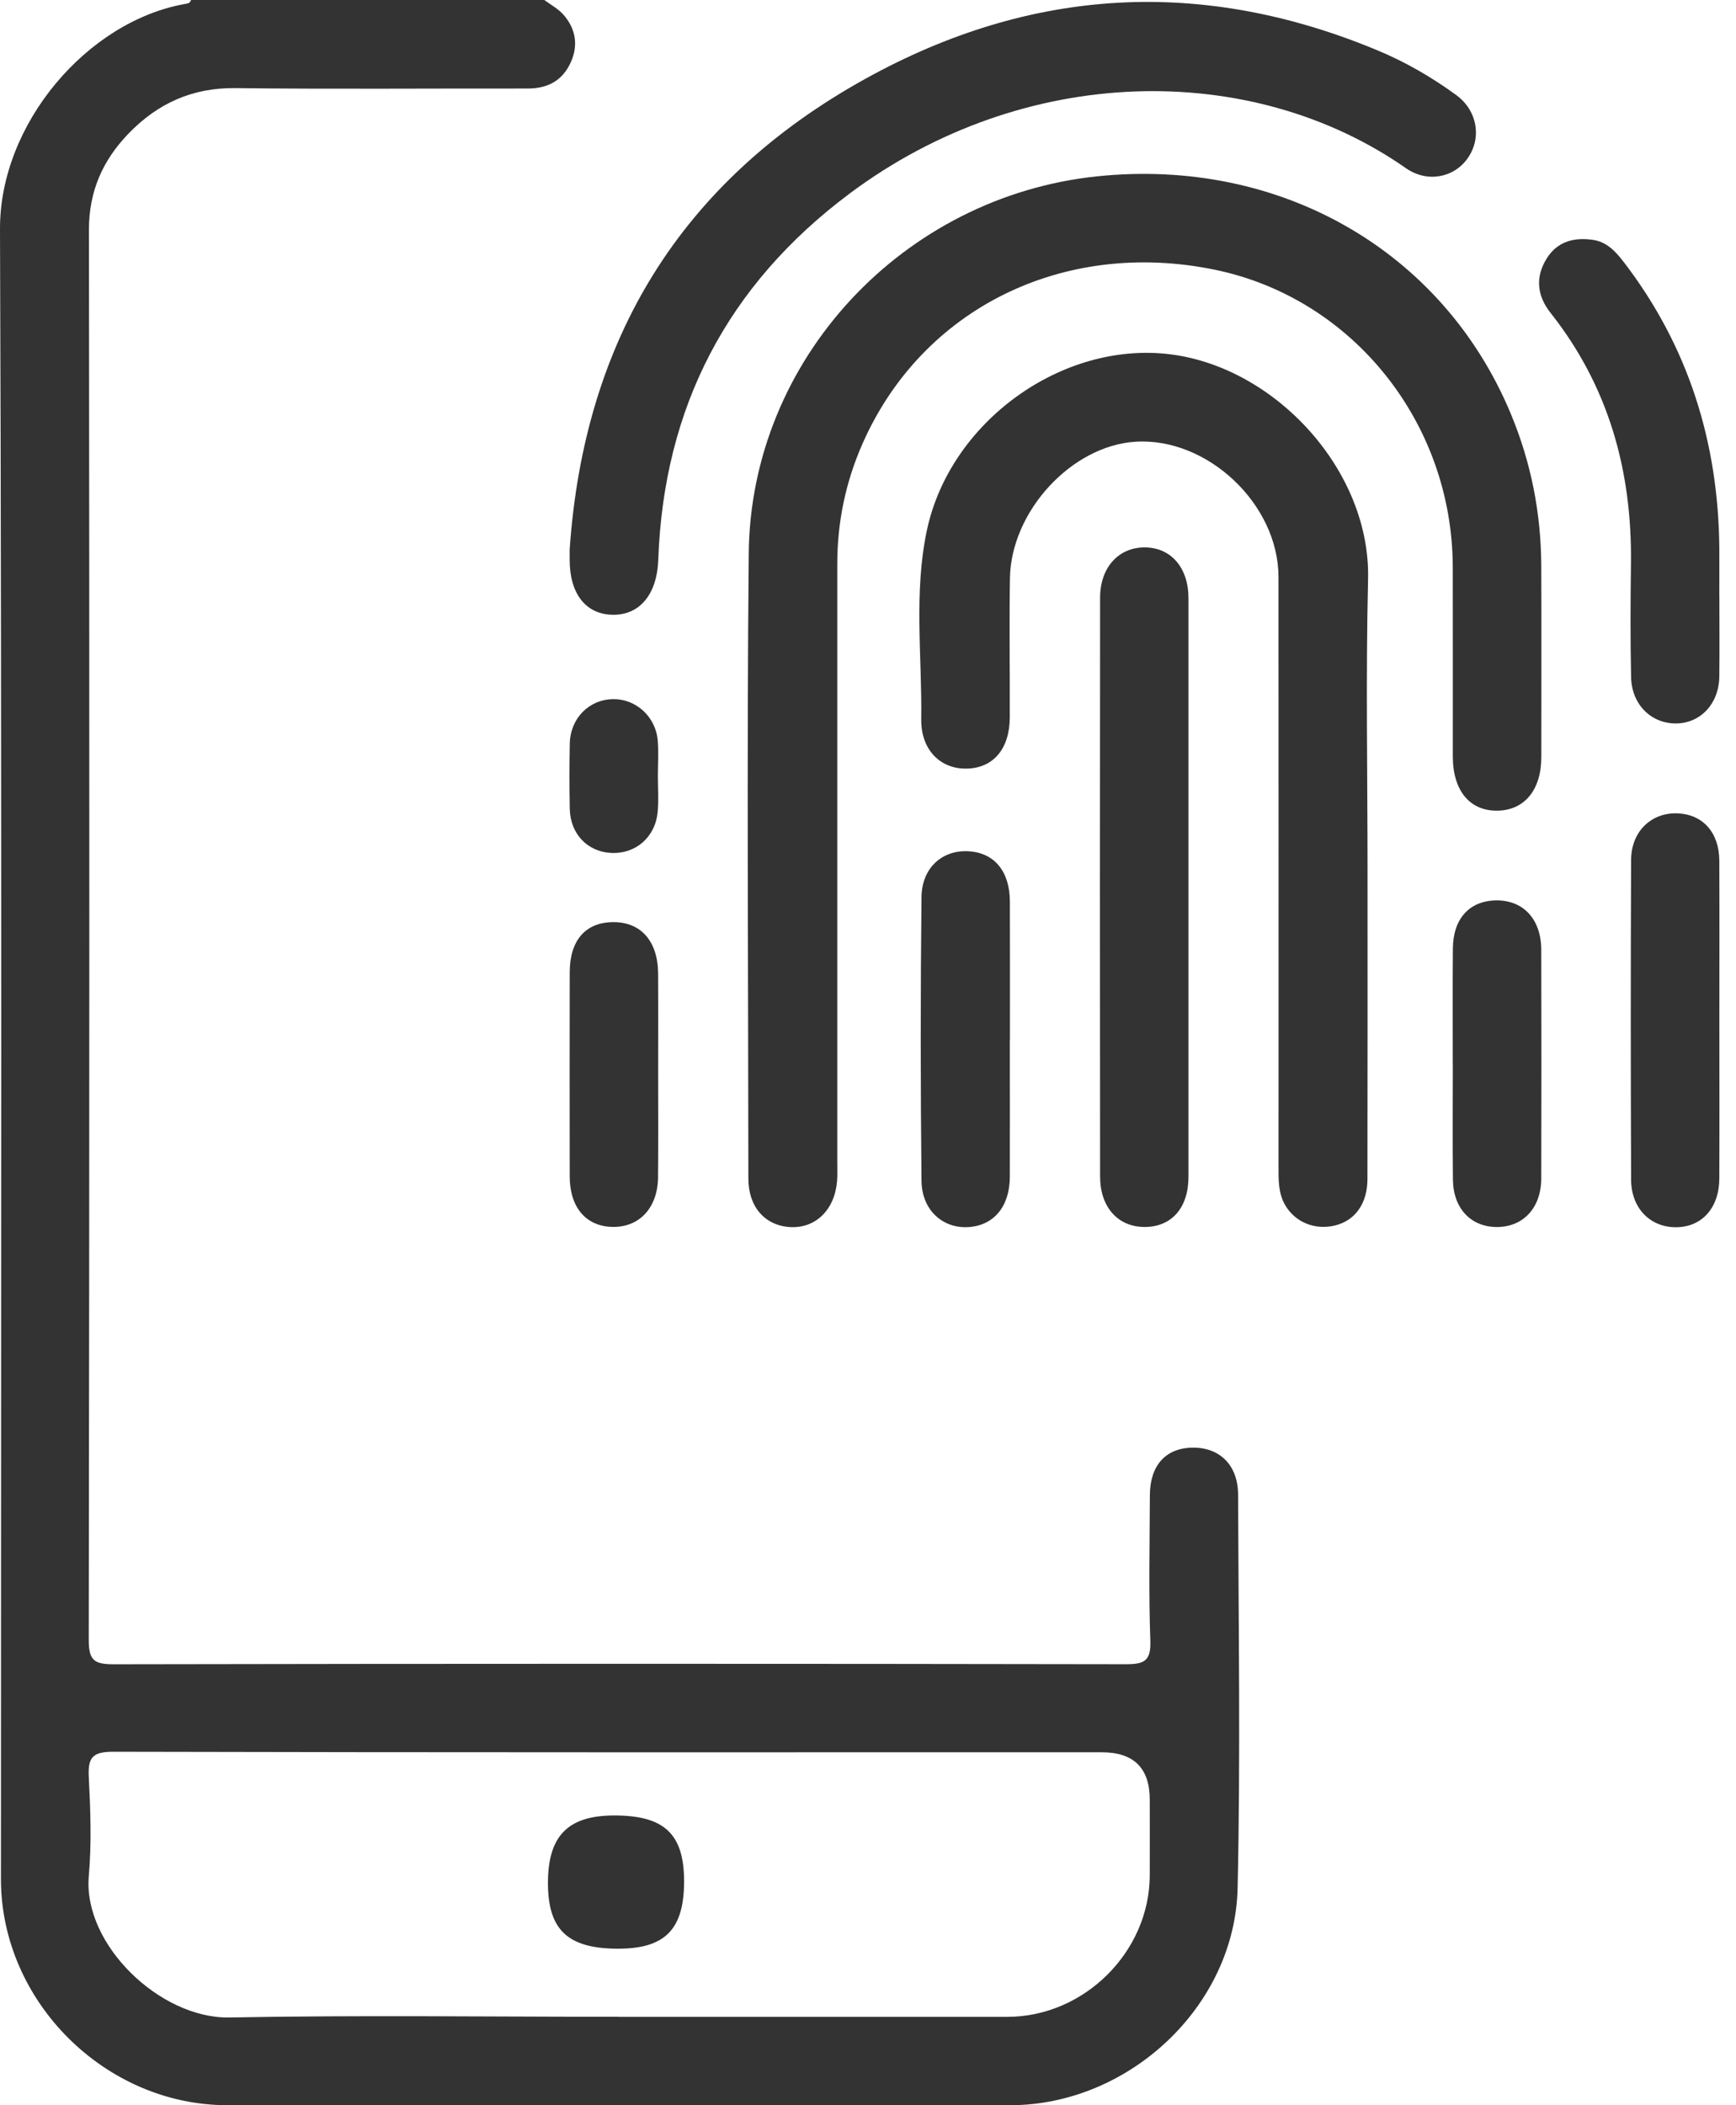 <svg width="33" height="40" viewBox="0 0 33 40" fill="none" xmlns="http://www.w3.org/2000/svg">
<path d="M10.35 0.002C10.472 0.094 10.614 0.168 10.712 0.281C10.94 0.542 10.997 0.85 10.855 1.172C10.7 1.528 10.416 1.683 10.03 1.682C8.176 1.679 6.324 1.696 4.471 1.674C3.653 1.665 2.996 1.966 2.443 2.538C1.953 3.046 1.69 3.634 1.691 4.364C1.701 13.295 1.701 22.227 1.687 31.157C1.687 31.554 1.794 31.622 2.167 31.622C8.579 31.61 14.991 31.61 21.402 31.621C21.748 31.621 21.881 31.562 21.867 31.176C21.834 30.257 21.855 29.336 21.858 28.416C21.859 27.841 22.161 27.509 22.678 27.506C23.189 27.503 23.534 27.841 23.535 28.4C23.543 30.892 23.582 33.386 23.526 35.877C23.474 38.126 21.454 40 19.201 40C14.242 40 9.283 40 4.324 40C1.996 40 0.018 38.026 0.018 35.705C0.018 25.255 0.038 14.804 2.33129e-05 4.354C-0.007 2.349 1.662 0.407 3.511 0.076C3.565 0.067 3.615 0.063 3.631 0C5.871 0 8.111 0 10.351 0L10.35 0.002ZM11.754 38.321C14.219 38.321 16.684 38.321 19.149 38.321C20.608 38.321 21.851 37.087 21.856 35.635C21.858 35.156 21.856 34.676 21.856 34.196C21.856 33.595 21.552 33.294 20.943 33.294C14.68 33.294 8.418 33.299 2.155 33.284C1.755 33.283 1.669 33.396 1.688 33.768C1.72 34.393 1.743 35.024 1.688 35.646C1.573 36.946 3.046 38.357 4.358 38.333C6.823 38.287 9.289 38.32 11.754 38.32V38.321Z" fill="#333333"/>
<path d="M15.916 16.282C15.916 18.215 15.916 20.148 15.916 22.081C15.916 22.202 15.921 22.322 15.912 22.442C15.867 22.988 15.504 23.342 15.02 23.315C14.543 23.288 14.226 22.933 14.226 22.395C14.224 18.435 14.195 14.475 14.233 10.516C14.268 6.829 17.167 3.733 20.859 3.35C24.337 2.99 27.433 4.767 28.722 7.869C29.105 8.79 29.294 9.752 29.298 10.748C29.303 11.961 29.299 13.175 29.299 14.388C29.299 15.007 28.98 15.394 28.469 15.403C27.942 15.413 27.618 15.025 27.617 14.376C27.616 13.176 27.619 11.976 27.616 10.776C27.61 8.032 25.714 5.665 23.093 5.125C20.217 4.533 17.526 5.86 16.394 8.434C16.074 9.161 15.915 9.925 15.916 10.722C15.917 12.576 15.916 14.429 15.916 16.282H15.916Z" fill="#333333"/>
<path d="M25.996 16.563C25.996 18.509 25.998 20.454 25.994 22.401C25.994 22.862 25.765 23.184 25.392 23.281C25.007 23.381 24.622 23.23 24.429 22.896C24.296 22.667 24.304 22.411 24.304 22.158C24.304 18.426 24.306 14.694 24.303 10.962C24.302 9.579 22.951 8.306 21.583 8.393C20.371 8.47 19.219 9.712 19.198 10.987C19.184 11.867 19.198 12.746 19.195 13.626C19.194 14.227 18.884 14.593 18.378 14.604C17.879 14.616 17.504 14.249 17.512 13.665C17.528 12.469 17.368 11.26 17.619 10.078C18.056 8.016 20.186 6.476 22.246 6.732C24.242 6.98 26.055 8.936 26.006 11.005C25.962 12.856 25.996 14.71 25.996 16.562V16.563Z" fill="#333333"/>
<path d="M10.829 10.439C11.104 6.457 12.937 3.445 16.443 1.501C19.6 -0.249 22.858 -0.432 26.195 0.961C26.723 1.181 27.22 1.469 27.684 1.808C28.085 2.102 28.171 2.625 27.898 3.009C27.636 3.379 27.13 3.477 26.726 3.196C23.785 1.141 19.466 1.202 16.15 3.678C13.827 5.414 12.615 7.741 12.513 10.64C12.491 11.273 12.175 11.681 11.663 11.681C11.143 11.681 10.83 11.29 10.829 10.64C10.829 10.573 10.829 10.507 10.829 10.44V10.439Z" fill="#333333"/>
<path d="M22.592 16.882C22.592 18.708 22.592 20.535 22.592 22.36C22.592 22.95 22.269 23.315 21.756 23.313C21.252 23.312 20.912 22.937 20.912 22.355C20.908 18.689 20.908 15.023 20.912 11.357C20.912 10.783 21.263 10.399 21.761 10.401C22.258 10.402 22.591 10.786 22.592 11.363C22.592 13.203 22.592 15.042 22.592 16.882Z" fill="#333333"/>
<path d="M32.684 11.334C32.684 11.839 32.689 12.346 32.683 12.852C32.677 13.369 32.328 13.742 31.86 13.746C31.389 13.749 31.017 13.387 31.006 12.869C30.99 12.15 30.994 11.431 31.003 10.711C31.026 8.951 30.581 7.343 29.475 5.945C29.216 5.618 29.18 5.262 29.405 4.906C29.606 4.588 29.921 4.506 30.276 4.557C30.549 4.595 30.716 4.783 30.874 4.989C32.1 6.59 32.665 8.411 32.683 10.415C32.685 10.721 32.683 11.027 32.683 11.334H32.684Z" fill="#333333"/>
<path d="M32.684 19.392C32.684 20.391 32.687 21.389 32.683 22.389C32.682 22.948 32.354 23.314 31.864 23.318C31.371 23.322 31.007 22.959 31.006 22.411C30.998 20.387 30.997 18.362 31.006 16.338C31.008 15.799 31.39 15.438 31.881 15.454C32.368 15.47 32.68 15.815 32.683 16.356C32.687 17.368 32.684 18.381 32.684 19.393V19.392Z" fill="#333333"/>
<path d="M19.196 19.765C19.196 20.631 19.199 21.497 19.196 22.363C19.193 22.93 18.887 23.291 18.397 23.316C17.916 23.34 17.524 22.991 17.517 22.438C17.498 20.64 17.497 18.842 17.517 17.044C17.524 16.488 17.912 16.149 18.402 16.174C18.897 16.198 19.195 16.551 19.197 17.129C19.2 18.008 19.198 18.887 19.198 19.765H19.196Z" fill="#333333"/>
<path d="M27.616 20.217C27.616 19.486 27.612 18.754 27.618 18.023C27.622 17.453 27.935 17.113 28.445 17.108C28.959 17.104 29.296 17.467 29.298 18.045C29.301 19.494 29.302 20.944 29.298 22.393C29.296 22.946 28.96 23.309 28.465 23.314C27.964 23.318 27.624 22.963 27.619 22.412C27.611 21.68 27.617 20.949 27.617 20.218L27.616 20.217Z" fill="#333333"/>
<path d="M12.511 20.411C12.511 21.063 12.515 21.716 12.509 22.367C12.504 22.942 12.161 23.316 11.655 23.312C11.144 23.308 10.83 22.945 10.83 22.351C10.828 21.06 10.828 19.768 10.83 18.477C10.83 17.87 11.127 17.526 11.652 17.521C12.179 17.515 12.506 17.881 12.51 18.494C12.514 19.133 12.511 19.772 12.511 20.411Z" fill="#333333"/>
<path d="M12.506 14.746C12.506 14.972 12.523 15.199 12.502 15.423C12.458 15.908 12.084 16.229 11.615 16.206C11.165 16.183 10.84 15.842 10.831 15.367C10.823 14.956 10.823 14.543 10.831 14.131C10.841 13.649 11.194 13.292 11.652 13.284C12.086 13.276 12.464 13.616 12.503 14.069C12.522 14.293 12.506 14.52 12.506 14.745V14.746Z" fill="#333333"/>
<path d="M13.004 35.744C13.004 36.663 12.64 37.031 11.732 37.026C10.791 37.021 10.417 36.666 10.416 35.78C10.416 34.889 10.79 34.501 11.657 34.495C12.624 34.489 13.003 34.841 13.004 35.744Z" fill="#333333"/>
</svg>
